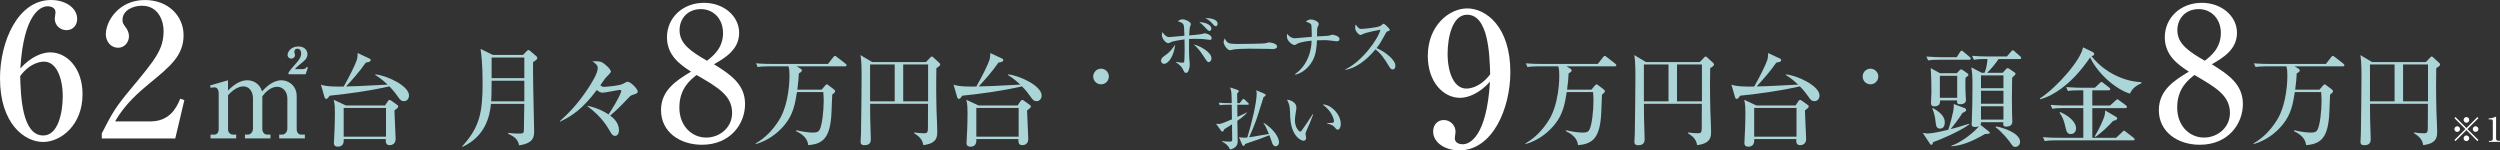 <?xml version="1.0" encoding="UTF-8"?><svg xmlns="http://www.w3.org/2000/svg" viewBox="0 0 888.62 53.45"><rect x="0" y="0" width="888.62" height="53.45" fill="#333333" stroke="none"/><g id="a"/><g id="b"><g><g><g><path d="M17.89,18.62c5.79,0,11.45,5.46,11.45,14.87,0,10.99-7.7,16.97-14.01,16.97-6.64,0-15.33-6.51-15.33-22.63C0,14.8,6.31,0,18.16,0c5.13,0,9.27,2.83,9.27,6.71,0,2.37-1.58,4.01-3.82,4.01-2.1,0-4.14-1.58-4.14-4.08,0-.33,.26-1.91,.26-2.24,0-1.71-1.64-2.17-2.83-2.17-2.43,0-8.49,2.63-9.67,22.1,3.88-4.34,7.96-5.72,10.66-5.72Zm-2.5,29.54c5.26,0,6.91-8.16,6.91-13.88,0-6.71-2.3-12.37-6.64-12.37-.59,0-4.67,0-8.49,5.13,.2,6.84,.59,21.12,8.22,21.12Z" style="fill:#fff;"/><path d="M36.18,47.43c3.62-7.1,4.8-9.28,10.66-16.25,8.42-10.13,11.31-13.62,11.31-20.26,0-2.96-1.51-8.88-7.7-8.88-3.22,0-6.91,1.64-6.91,5.07,0,1.05,.26,1.38,1.25,2.76,.39,.53,1.05,1.64,1.05,3.03,0,2.04-1.51,4.08-3.88,4.08-2.57,0-4.34-2.24-4.34-4.8,0-4.67,4.6-12.17,13.88-12.17,8.35,0,13.75,5.72,13.75,12.5,0,7.17-4.6,10.99-12.24,17.23-3.29,2.76-8.49,7.04-12.1,13.42h12.5c6.51,0,9.14-4.28,10.66-8.09l1.45,.53-3.22,13.62h-26.12v-1.78Z" style="fill:#fff;"/><path d="M74.66,30.38l6.39-1.85v3.65c2.81-2.86,5.04-3.65,6.85-3.65s4.33,.92,5.25,3.95c1.01-1.09,3.61-3.95,6.89-3.95,2.23,0,5.42,1.64,5.42,5.67v11.68c0,1.3,.76,1.97,1.51,1.97h1.39v1.34h-9.12v-1.34h1.09c.92,0,1.81-.92,1.81-2.1v-10.75c0-2.56-1.72-4.16-3.61-4.16-2.06,0-4.07,1.64-5.29,3.44v11.59c0,1.05,.71,1.97,1.64,1.97h1.26v1.34h-9.07v-1.34h1.09c1.09,0,1.76-1.18,1.76-2.1v-10.75c0-2.52-1.39-4.28-3.36-4.28-1.22,0-3.11,.5-5.5,3.11v12.18c0,.92,.63,1.85,1.81,1.85h1.09v1.34h-9.12v-1.34h1.34c.92,0,1.55-.8,1.55-1.85v-12.77c0-1.01-.34-2.18-1.51-2.18-.13,0-.67,0-1.34,.17l-.21-.84Zm33.98-3.99h-6.09v-.59c.55-.84,.76-1.09,2.56-3.15,1.09-1.26,1.93-2.23,1.93-3.7,0-1.09-.59-1.64-1.34-1.64s-1.09,.55-1.09,1.13c0,.29,.25,.84,.25,1.18,0,.8-.8,1.22-1.34,1.22-.67,0-1.3-.55-1.3-1.3,0-1.09,1.18-3.02,3.78-3.02,2.1,0,3.28,1.22,3.28,2.69s-.76,2.18-2.9,3.86c-.42,.34-1.18,1.01-1.6,1.51h2.44c.97,0,1.51-.17,1.81-.8l.42,.21-.8,2.39Z" style="fill:#acd5d8;"/><path d="M133.39,26.45c3.67,.22,11.99,3.96,11.99,7.49,0,1.08-.65,2.02-1.8,2.02-1.01,0-1.48-.61-2.16-1.62-.47-.68-1.55-2.16-3.02-3.64-7.13,1.62-14.29,2.59-21.2,3.31-.47,.61-.83,1.15-1.22,1.15-.25,0-.5-.22-.58-.47l-1.33-4.61c1.84,.76,6.01,.72,8.1,.68,2.05-3.56,4.18-7.92,4.64-9.39,.29-.94,.32-1.94,.32-2.52l4.35,2.05c.14,.07,.29,.25,.29,.43,0,.72-1.26,.86-1.73,.9-2.48,3.53-4.64,5.9-7.02,8.5,2.99-.04,4.14-.11,14.76-.65-2.16-2.05-3.56-2.92-4.39-3.42v-.22Zm3.46,11.05l1.08-1.62c.11-.14,.32-.36,.54-.36,.14,0,.32,.07,.43,.14l2.27,1.62c.14,.11,.4,.36,.4,.58,0,.36-.54,.76-1.37,1.4,0,1.58,.43,8.68,.43,10.11,0,2.23-1.94,2.23-2.16,2.23-1.51,0-1.37-1.51-1.33-2.16h-14.97c.04,.68,.14,2.7-2.09,2.7-.76,0-1.4-.32-1.4-1.26,0-.4,.22-4.68,.25-5.22,.04-1.55,.11-3.31,.11-5.33,0-1.3,0-3.38-.43-4.86l4.36,2.02h13.89Zm-14.69,.86v10.22h15.05v-10.22h-15.05Z" style="fill:#acd5d8;"/><path d="M185.87,19.53l1.37-1.37c.19-.19,.34-.38,.61-.38,.19,0,.46,.19,.61,.34l2.2,1.86c.19,.15,.3,.38,.3,.65,0,.46-.38,.76-1.48,1.44-.08,3.34,.15,13.72,.23,17.55,.04,.87,.15,5.93,.15,6.61,0,2.32,0,4.64-5.36,5.43-.42-2.36-1.9-3.15-3.88-4.14l.04-.27c1.44,.19,3.08,.23,3.61,.23,1.67,0,1.9-.11,1.94-1.18,.04-.95,.11-5.24,.15-9.38h-11.85c-.46,4.75-2.13,11.55-10.07,15.27l-.19-.15c6.23-6.8,7.29-11.97,7.29-22.64,0-6.76-.46-10.03-.72-12.01l4.37,2.13h10.68Zm-11.13,9.16c0,4.26-.08,5.93-.15,7.33h11.78v-7.33h-11.63Zm0-8.24v7.33h11.63v-7.33h-11.63Z" style="fill:#acd5d8;"/><path d="M208.86,37.58c4.14,.99,6.27,2.32,7.45,3.12,3.88-6,4.52-8.05,4.52-8.32,0-.34-.19-.42-.42-.42-.91,0-5.21,.99-6.19,.99-.8,0-1.48-.42-2.09-.95-5.28,6.99-8.85,9.19-13.07,11.25l-.11-.15c2.66-2.43,5.66-5.21,9.57-10.9,1.63-2.43,3.95-6.08,3.95-8.02,0-1.03-.84-1.63-1.9-2.43,.68,0,2.43,0,3.12,.27,1.18,.46,3.46,2.62,3.46,3.42,0,.46-1.79,2.05-2.09,2.47-.27,.34-1.41,2.01-1.67,2.39,.65,.57,.91,.57,1.25,.57,.91,0,5.43-.42,6.57-.99,.23-.11,1.6-.84,1.79-.84,1.22,0,3.69,2.62,3.69,3.53,0,.57-.76,.84-1.33,.99-.99,.3-1.25,.46-1.63,.87-2.13,2.24-4.07,4.33-6.84,6.65,1.06,.84,3.12,2.43,3.12,5.21,0,.91-.34,2.01-1.44,2.01-.72,0-1.22-.68-1.48-1.18-1.44-2.51-3.27-5.59-8.24-9.35l.04-.19Z" style="fill:#acd5d8;"/><path d="M237.07,13.24c0-6.84,5.53-12.24,13.16-12.24,7.04,0,12.5,4.74,12.5,10.66s-4.93,8.88-8.95,11.18c5.85,3.62,11.05,7.1,11.05,14.14s-5.2,14.47-15.33,14.47c-7.83,0-14.54-4.54-14.54-12.3,0-7.04,5.39-10.52,10.66-13.68-3.75-2.43-8.55-5.72-8.55-12.24Zm4.41,25c0,6.58,4.47,10.66,9.54,10.66,4.8,0,9.21-3.55,9.21-8.75,0-6.18-5-9.08-12.63-13.49-2.17,1.71-6.12,4.74-6.12,11.58Zm15.52-26.51c0-4.93-3.29-8.49-7.89-8.49s-7.56,3.29-7.56,7.5c0,4.87,4.08,7.56,9.74,10.85,2.04-1.58,5.72-4.41,5.72-9.87Z" style="fill:#fff;"/><path d="M292.06,31.85l1.33-1.55c.18-.18,.29-.32,.47-.32,.22,0,.4,.14,.58,.29l1.98,1.51c.18,.14,.43,.4,.43,.58,0,.43-.29,.68-1.04,1.26-.04,.47-.04,1.04-.25,6.12-.36,9.18-2.95,11.45-8.28,11.84-.18-1.44-.79-3.31-4.32-4.97l.07-.32c2.23,.5,4.32,.83,5.83,.83,.83,0,1.94,0,2.48-1.01,.86-1.58,1.44-6.59,1.44-10.26,0-1.26-.07-1.84-.14-3.13h-9.36c-.68,4.14-1.26,7.81-4.28,11.52-2.66,3.28-6.23,5.8-10.29,6.95l-.11-.22c3.49-2.02,6.08-4.75,8.31-8.28,3.71-5.94,3.71-15.01,3.71-15.77,0-1.37-.04-2.3-.36-3.35h-7.06c-2.2,0-2.99,.11-3.89,.25l-.58-1.33c2.2,.22,4.72,.22,5.11,.22h20.48l1.87-2.41c.36-.43,.47-.43,.58-.43,.18,0,.25,0,.68,.36l3.1,2.41c.11,.11,.36,.32,.36,.54,0,.36-.32,.4-.54,.4h-17.17l1.22,.72c.29,.18,.61,.4,.61,.72,0,.47-.65,.86-1.08,1.04-.07,1.44-.18,3.24-.54,5.8h8.64Z" style="fill:#acd5d8;"/><path d="M329.14,22.06l1.58-1.66c.11-.11,.29-.32,.5-.32,.14,0,.36,.14,.5,.29l2.16,1.98c.18,.18,.32,.36,.32,.58,0,.29-.25,.61-1.37,1.3-.07,3.13-.11,8.42,.07,15.51,.07,1.94,.25,5.04,.25,6.98,0,1.8,0,4.28-4.97,4.86-.32-2.34-1.94-3.38-3.28-4.25l.07-.25c1.01,.18,2.48,.29,3.53,.29,.97,0,1.33-.29,1.33-1.73,.04-2.27,0-4.54,.04-8.75h-20.59c0,.86,.04,5.22,.04,5.33,0,.83,.22,7.13,.22,7.34,0,1.8-1.33,2.05-2.27,2.05-1.37,0-1.37-.76-1.37-1.26,0-.47,.14-2.52,.14-2.95,.07-2.7,.22-17.1,.22-20.37,0-4.79-.22-6.26-.4-7.45l4.14,2.48h19.11Zm-19.87,.86v13.1h8.75v-13.1h-8.75Zm20.62,13.1v-13.1h-8.85v13.1h8.85Z" style="fill:#acd5d8;"/><path d="M358.26,26.45c3.67,.22,11.99,3.96,11.99,7.49,0,1.08-.65,2.02-1.8,2.02-1.01,0-1.48-.61-2.16-1.62-.47-.68-1.55-2.16-3.02-3.64-7.13,1.62-14.29,2.59-21.2,3.31-.47,.61-.83,1.15-1.22,1.15-.25,0-.5-.22-.58-.47l-1.33-4.61c1.84,.76,6.01,.72,8.1,.68,2.05-3.56,4.18-7.92,4.64-9.39,.29-.94,.32-1.94,.32-2.52l4.35,2.05c.14,.07,.29,.25,.29,.43,0,.72-1.26,.86-1.73,.9-2.48,3.53-4.64,5.9-7.02,8.5,2.99-.04,4.14-.11,14.76-.65-2.16-2.05-3.56-2.92-4.39-3.42v-.22Zm3.46,11.05l1.08-1.62c.11-.14,.32-.36,.54-.36,.14,0,.32,.07,.43,.14l2.27,1.62c.14,.11,.4,.36,.4,.58,0,.36-.54,.76-1.37,1.4,0,1.58,.43,8.68,.43,10.11,0,2.23-1.94,2.23-2.16,2.23-1.51,0-1.37-1.51-1.33-2.16h-14.97c.04,.68,.14,2.7-2.09,2.7-.76,0-1.4-.32-1.4-1.26,0-.4,.22-4.68,.25-5.22,.04-1.55,.11-3.31,.11-5.33,0-1.3,0-3.38-.43-4.86l4.36,2.02h13.89Zm-14.69,.86v10.22h15.05v-10.22h-15.05Z" style="fill:#acd5d8;"/><path d="M391.36,29.97c-1.55,0-2.78-1.23-2.78-2.78s1.27-2.78,2.78-2.78,2.78,1.23,2.78,2.78-1.23,2.78-2.78,2.78Z" style="fill:#acd5d8;"/><path d="M518.96,34.77c-5.85,0-11.45-5.53-11.45-14.87,0-10.92,7.7-16.91,14.01-16.91,6.64,0,15.33,6.45,15.33,22.63,0,12.96-6.32,27.83-18.16,27.83-5.13,0-9.28-2.83-9.28-6.71,0-2.43,1.58-4.08,3.82-4.08,2.1,0,4.14,1.71,4.14,4.21,0,.33-.26,1.91-.26,2.24,0,1.78,1.71,2.17,2.83,2.17,2.5,0,8.49-2.76,9.67-22.23-3.68,4.08-7.7,5.72-10.66,5.72Zm2.5-29.54c-5.26,0-6.91,8.16-6.91,13.88,0,6.78,2.3,12.37,6.64,12.37,.59,0,4.67,0,8.49-5.07-.2-6.91-.59-21.18-8.22-21.18Z" style="fill:#fff;"/><path d="M565.67,31.85l1.33-1.55c.18-.18,.29-.32,.47-.32,.22,0,.4,.14,.58,.29l1.98,1.51c.18,.14,.43,.4,.43,.58,0,.43-.29,.68-1.04,1.26-.04,.47-.04,1.04-.25,6.12-.36,9.18-2.95,11.45-8.28,11.84-.18-1.44-.79-3.31-4.32-4.97l.07-.32c2.23,.5,4.32,.83,5.83,.83,.83,0,1.94,0,2.48-1.01,.86-1.58,1.44-6.59,1.44-10.26,0-1.26-.07-1.84-.14-3.13h-9.36c-.68,4.14-1.26,7.81-4.28,11.52-2.66,3.28-6.23,5.8-10.29,6.95l-.11-.22c3.49-2.02,6.08-4.75,8.32-8.28,3.71-5.94,3.71-15.01,3.71-15.77,0-1.37-.04-2.3-.36-3.35h-7.06c-2.2,0-2.99,.11-3.89,.25l-.58-1.33c2.2,.22,4.71,.22,5.11,.22h20.48l1.87-2.41c.36-.43,.47-.43,.58-.43,.18,0,.25,0,.68,.36l3.09,2.41c.11,.11,.36,.32,.36,.54,0,.36-.32,.4-.54,.4h-17.17l1.22,.72c.29,.18,.61,.4,.61,.72,0,.47-.65,.86-1.08,1.04-.07,1.44-.18,3.24-.54,5.8h8.64Z" style="fill:#acd5d8;"/><path d="M604.19,22.06l1.58-1.66c.11-.11,.29-.32,.5-.32,.14,0,.36,.14,.5,.29l2.16,1.98c.18,.18,.32,.36,.32,.58,0,.29-.25,.61-1.37,1.3-.07,3.13-.11,8.42,.07,15.51,.07,1.94,.25,5.04,.25,6.98,0,1.8,0,4.28-4.97,4.86-.32-2.34-1.94-3.38-3.28-4.25l.07-.25c1.01,.18,2.48,.29,3.53,.29,.97,0,1.33-.29,1.33-1.73,.04-2.27,0-4.54,.04-8.75h-20.59c0,.86,.04,5.22,.04,5.33,0,.83,.22,7.13,.22,7.34,0,1.8-1.33,2.05-2.27,2.05-1.37,0-1.37-.76-1.37-1.26,0-.47,.14-2.52,.14-2.95,.07-2.7,.22-17.1,.22-20.37,0-4.79-.22-6.26-.4-7.45l4.14,2.48h19.11Zm-19.87,.86v13.1h8.75v-13.1h-8.75Zm20.63,13.1v-13.1h-8.86v13.1h8.86Z" style="fill:#acd5d8;"/><path d="M634.75,26.45c3.67,.22,11.99,3.96,11.99,7.49,0,1.08-.65,2.02-1.8,2.02-1.01,0-1.48-.61-2.16-1.62-.47-.68-1.55-2.16-3.02-3.64-7.13,1.62-14.29,2.59-21.2,3.31-.47,.61-.83,1.15-1.22,1.15-.25,0-.5-.22-.58-.47l-1.33-4.61c1.84,.76,6.01,.72,8.1,.68,2.05-3.56,4.17-7.92,4.64-9.39,.29-.94,.32-1.94,.32-2.52l4.36,2.05c.14,.07,.29,.25,.29,.43,0,.72-1.26,.86-1.73,.9-2.48,3.53-4.64,5.9-7.02,8.5,2.99-.04,4.14-.11,14.76-.65-2.16-2.05-3.56-2.92-4.39-3.42v-.22Zm3.46,11.05l1.08-1.62c.11-.14,.32-.36,.54-.36,.14,0,.32,.07,.43,.14l2.27,1.62c.14,.11,.4,.36,.4,.58,0,.36-.54,.76-1.37,1.4,0,1.58,.43,8.68,.43,10.11,0,2.23-1.94,2.23-2.16,2.23-1.51,0-1.37-1.51-1.33-2.16h-14.97c.04,.68,.14,2.7-2.09,2.7-.76,0-1.4-.32-1.4-1.26,0-.4,.22-4.68,.25-5.22,.04-1.55,.11-3.31,.11-5.33,0-1.3,0-3.38-.43-4.86l4.36,2.02h13.89Zm-14.69,.86v10.22h15.05v-10.22h-15.05Z" style="fill:#acd5d8;"/><path d="M664.86,29.97c-1.55,0-2.78-1.23-2.78-2.78s1.27-2.78,2.78-2.78,2.78,1.23,2.78,2.78-1.23,2.78-2.78,2.78Z" style="fill:#acd5d8;"/><path d="M700,44.19c-3.08,2.36-10.45,5.51-12.96,6.38,0,.46-.15,.91-.53,.91-.23,0-.49-.34-.57-.46l-2.51-3.8c.46,.11,1.33,.23,1.82,.23,1.41,0,5.13-.8,7.26-1.33,.95-2.74,1.52-5.58,1.75-6.57,.19-.84,.27-1.9,.19-2.58l3.95,1.48c.19,.08,.46,.27,.46,.61,0,.57-.72,.84-1.29,1.06-1.25,2.09-3.72,5.21-4.22,5.78,2.05-.49,3.99-1.1,6.5-1.9l.15,.19Zm-4.48-23.86l1.14-1.79c.19-.27,.34-.53,.61-.53,.15,0,.3,.08,.68,.42l2.17,1.82c.19,.15,.38,.3,.38,.57,0,.34-.3,.42-.57,.42h-10.49c-2.32,0-3.15,.08-4.1,.23l-.61-1.37c2.32,.19,4.98,.23,5.4,.23h5.39Zm0,5.7l.95-.99c.15-.19,.42-.38,.61-.38,.15,0,.42,.15,.72,.34l1.41,.99c.15,.11,.46,.34,.46,.57,0,.38-.61,.76-1.03,1.06-.04,.87-.11,3.12,.04,5.97,0,.3,.11,1.67,.11,1.94,0,1.33-1.29,1.52-2.01,1.52-.84,0-1.25-.19-1.14-1.37h-6.08c.23,1.9-1.22,2.13-2.05,2.13-.91,0-1.14-.57-1.14-1.14,0-.65,.15-3.53,.15-4.14,0-1.75-.08-6.76-.27-8.32l3.34,1.82h5.93Zm-8.51,12.35c3.38,1.9,4.26,3.5,4.26,5.13,0,.53-.15,2.2-1.63,2.2-1.37,0-1.48-.95-1.67-2.66-.15-1.56-.53-3.08-1.14-4.48l.19-.19Zm2.51-11.44v7.83h6.16v-7.83h-6.16Zm4.1,24.85c2.89-.84,8.05-4.6,9.88-7.03-.46,.3-.87,.38-1.37,.38-1.25,0-1.33-.57-1.33-1.06,0-.11,.04-.65,.08-1.18,.15-2.96,.23-8.85,.23-12.5,0-3.38-.11-4.75-.42-6.46l3.72,1.94h.99c.91-2.2,.99-4.29,1.03-4.9h-.72c-2.62,0-3.38,.15-4.1,.27l-.65-1.41c1.82,.15,3.61,.23,5.43,.23h6.95l1.48-1.71c.23-.27,.42-.49,.61-.49,.23,0,.53,.27,.68,.42l1.94,1.71c.19,.15,.38,.42,.38,.57,0,.42-.38,.42-.57,.42h-7.48c-.8,1.25-2.85,3.84-4.1,4.9h5.55l1.14-1.25c.19-.19,.38-.42,.61-.42s.42,.11,.65,.27l1.9,1.29c.15,.11,.3,.23,.3,.42,0,.27-.38,.65-1.22,1.44-.04,1.67-.08,4.07-.08,6.8,0,2.24,0,3.99,.04,5.36,.04,.95,.11,2.51,.11,3.46,0,1.44-1.25,1.75-2.17,1.75-1.14,0-1.1-.57-1.03-1.56h-7.9c0,.34-.04,.65-.23,.91l3.04,2.43c.19,.15,.3,.27,.3,.46,0,.34-.99,.38-1.71,.38-5.36,3.12-8.74,4.14-11.89,4.37l-.08-.19Zm10.52-25v4.56h7.98v-4.56h-7.98Zm0,5.47v4.6h7.98v-4.6h-7.98Zm0,5.51v4.75h7.98v-4.75h-7.98Zm5.28,7.18c1.86,.19,8.62,2.2,8.62,5.47,0,1.03-.84,1.79-1.67,1.79s-.87-.19-2.13-1.94c-.57-.8-2.96-3.69-4.9-5.02l.08-.3Z" style="fill:#acd5d8;"/><path d="M757.07,33.28c-4.94-1.48-11.44-7.07-14.13-12.88-3.27,4.79-7.14,9.19-12.08,12.31-2.01,1.25-3.46,1.94-5.7,2.58l-.11-.27c6.27-4.1,14.74-13.94,15.35-18.2l3.31,1.6c.3,.15,.68,.34,.68,.76,0,.38-.23,.61-.95,.76,3.34,4.48,10.07,8.93,17.71,9.27v.38c-1.06,.49-3.08,1.41-4.07,3.69Zm1.1,16.6h-27.28c-2.32,0-3.15,.11-4.1,.27l-.61-1.41c2.32,.23,4.98,.23,5.4,.23h8.93v-10.56h-6.92c-2.32,0-3.15,.08-4.1,.27l-.61-1.41c2.32,.23,4.98,.23,5.4,.23h6.23v-5.4h-1.37c-2.32,0-3.15,.08-4.1,.27l-.61-1.41c2.32,.19,4.98,.23,5.39,.23h4.79l1.71-1.6c.23-.23,.53-.49,.65-.49,.19,0,.3,.15,.68,.42l2.05,1.6c.23,.15,.38,.34,.38,.57,0,.34-.34,.42-.57,.42h-5.81v5.4h6.31l1.94-1.75c.49-.42,.53-.49,.68-.49,.11,0,.15,.04,.65,.42l2.36,1.75c.15,.11,.38,.3,.38,.57,0,.38-.34,.42-.57,.42h-11.74v10.56h8.43l2.2-2.05c.34-.34,.49-.49,.61-.49,.19,0,.23,.04,.72,.42l2.7,2.09c.19,.15,.38,.34,.38,.57,0,.34-.34,.38-.57,.38Zm-22.04-2.24c-1.44,0-1.63-.91-2.13-3.12-.34-1.63-.99-3.15-1.94-4.48l.19-.23c5.55,2.47,5.7,5.28,5.7,5.81,0,.8-.49,2.01-1.82,2.01Zm14.97-4.67c-2.36,2.58-3.99,4.03-6.27,5.7l-.27-.19c1.9-3.15,2.93-5.78,3.19-6.46,.46-1.22,.49-1.75,.53-2.77l3.8,2.24c.08,.04,.49,.3,.49,.57,0,.57-.91,.8-1.48,.91Z" style="fill:#acd5d8;"/><path d="M769.47,13.24c0-6.84,5.53-12.24,13.16-12.24,7.04,0,12.5,4.74,12.5,10.66s-4.93,8.88-8.95,11.18c5.85,3.62,11.05,7.1,11.05,14.14s-5.2,14.47-15.33,14.47c-7.83,0-14.54-4.54-14.54-12.3,0-7.04,5.39-10.52,10.66-13.68-3.75-2.43-8.55-5.72-8.55-12.24Zm4.41,25c0,6.58,4.47,10.66,9.54,10.66,4.8,0,9.21-3.55,9.21-8.75,0-6.18-5-9.08-12.63-13.49-2.17,1.71-6.12,4.74-6.12,11.58Zm15.52-26.51c0-4.93-3.29-8.49-7.89-8.49s-7.57,3.29-7.57,7.5c0,4.87,4.08,7.56,9.74,10.85,2.04-1.58,5.72-4.41,5.72-9.87Z" style="fill:#fff;"/><path d="M824.47,31.85l1.33-1.55c.18-.18,.29-.32,.47-.32,.22,0,.4,.14,.58,.29l1.98,1.51c.18,.14,.43,.4,.43,.58,0,.43-.29,.68-1.04,1.26-.04,.47-.04,1.04-.25,6.12-.36,9.18-2.95,11.45-8.28,11.84-.18-1.44-.79-3.31-4.32-4.97l.07-.32c2.23,.5,4.32,.83,5.83,.83,.83,0,1.94,0,2.48-1.01,.86-1.58,1.44-6.59,1.44-10.26,0-1.26-.07-1.84-.14-3.13h-9.36c-.68,4.14-1.26,7.81-4.28,11.52-2.66,3.28-6.23,5.8-10.29,6.95l-.11-.22c3.49-2.02,6.08-4.75,8.32-8.28,3.71-5.94,3.71-15.01,3.71-15.77,0-1.37-.04-2.3-.36-3.35h-7.06c-2.2,0-2.99,.11-3.89,.25l-.58-1.33c2.2,.22,4.71,.22,5.11,.22h20.48l1.87-2.41c.36-.43,.47-.43,.58-.43,.18,0,.25,0,.68,.36l3.09,2.41c.11,.11,.36,.32,.36,.54,0,.36-.32,.4-.54,.4h-17.17l1.22,.72c.29,.18,.61,.4,.61,.72,0,.47-.65,.86-1.08,1.04-.07,1.44-.18,3.24-.54,5.8h8.64Z" style="fill:#acd5d8;"/><path d="M862.27,22.06l1.58-1.66c.11-.11,.29-.32,.5-.32,.14,0,.36,.14,.5,.29l2.16,1.98c.18,.18,.32,.36,.32,.58,0,.29-.25,.61-1.37,1.3-.07,3.13-.11,8.42,.07,15.51,.07,1.94,.25,5.04,.25,6.98,0,1.8,0,4.28-4.97,4.86-.32-2.34-1.94-3.38-3.28-4.25l.07-.25c1.01,.18,2.48,.29,3.53,.29,.97,0,1.33-.29,1.33-1.73,.04-2.27,0-4.54,.04-8.75h-20.59c0,.86,.04,5.22,.04,5.33,0,.83,.22,7.13,.22,7.34,0,1.8-1.33,2.05-2.27,2.05-1.37,0-1.37-.76-1.37-1.26,0-.47,.14-2.52,.14-2.95,.07-2.7,.22-17.1,.22-20.37,0-4.79-.22-6.26-.4-7.45l4.14,2.48h19.11Zm-19.87,.86v13.1h8.75v-13.1h-8.75Zm20.63,13.1v-13.1h-8.86v13.1h8.86Z" style="fill:#acd5d8;"/></g><g><path d="M413.73,22.69c-.36,0-1.03-.31-1.03-1.08,0-.96,.84-1.51,1.54-1.99,1.46-.96,2.54-2.33,3.48-3.79-.43,4.06-2.38,6.86-3.98,6.86Zm16.39-8.52c-.31,0-1.78-.22-2.06-.24-.38-.05-1.92-.14-3.5-.14-.91,0-1.51,.05-1.9,.07-.05,.86-.05,5.42,.07,6.86,.02,.24,.17,2.02,.17,2.06,0,.31,0,1.1-.36,2.14-.22,.65-.48,.98-.98,.98-.46,0-.53-.12-1.13-1.32-.53-1.03-.84-1.27-2.45-2.47v-.14c.43,.1,1.46,.31,2.23,.31,.62,0,.65-.1,.7-.19,.05-.14,.17-1.51,.17-4.15,0-1.18,0-2.14-.05-3.94-.94,.12-4.32,.62-4.97,1.06-.38,.26-.65,.29-.77,.29-1.06,0-2.3-1.8-2.3-2.86,0-.31,.07-.67,.17-1.1,.17,.26,1.18,1.8,2.42,1.8,.29,0,4.75-.41,5.42-.48-.1-3-.1-3.53-.38-4.03-.31-.55-.72-.7-1.94-1.13,.34-.29,.79-.67,1.63-.67,1.2,0,2.98,.98,2.98,1.68,0,.17-.1,.43-.29,.91-.17,.41-.26,2.52-.31,3.12,1.01-.07,4.13-.34,4.85-.58,.26-.1,.46-.17,.74-.17,.67,0,2.4,.67,2.4,1.7,0,.62-.34,.62-.55,.62Zm-.46,7.92c-.48,0-.65-.22-1.92-2.21-1.73-2.69-2.83-3.55-3.48-4.06,1.94,.29,6.36,2.66,6.36,4.9,0,.77-.53,1.37-.96,1.37Zm.22-11.11c-.41,0-.72-.36-1.13-.82-.89-.98-1.44-1.54-2.47-2.28,1.15-.02,4.3,.5,4.3,2.35,0,.62-.5,.74-.7,.74Zm2.26-1.68c-.43,0-.55-.14-1.58-1.32-.7-.79-1.61-1.27-2.14-1.56,.98,.02,4.37,.12,4.37,2.04,0,.65-.38,.84-.65,.84Z" style="fill:#acd5d8;"/><path d="M452.34,17.44c-.38,0-.98-.02-1.46-.07-.46-.02-6.31-.07-6.72-.07-1.39,0-5.06,.07-6.17,.38-.43,.12-.62,.17-.82,.17-.89,0-2.23-1.9-2.23-2.86,0-.31,.1-.72,.38-1.34,.84,1.68,1.42,1.97,4.27,1.97,1.39,0,9.72-.02,10.54-.31,.36-.12,.65-.24,.96-.24,.05,0,2.86,.22,2.86,1.49,0,.41-.46,.89-1.61,.89Z" style="fill:#acd5d8;"/><path d="M475,14.68c-.19,0-2.16-.26-2.47-.31-.72-.1-1.22-.1-1.97-.1-1.18,0-1.92,.05-2.45,.05-.12,2.59-.36,5.23-1.68,7.49-.7,1.18-2.64,3.98-6.02,4.75l-.07-.24c1.03-.72,4.03-2.9,5.35-8.02,.41-1.63,.5-2.98,.53-3.84-1.39,.12-4.2,.48-5.26,1.18-.5,.34-.55,.36-.86,.36-.55,0-2.69-1.18-2.69-3.17,0-.38,.05-.58,.1-.82,.74,1.06,1.9,1.61,2.59,1.61,.36,0,5.33-.46,6.17-.53,0-1.39-.05-3.53-.14-4.1-.12-.65-.79-.91-1.94-1.27,.65-.77,1.56-.79,1.75-.79,1.2,0,2.81,.77,2.81,1.61,0,.26-.1,.48-.22,.67-.26,.5-.38,.7-.38,2.45v1.27c1.13-.05,2.9-.1,4.01-.22,.24-.02,1.25-.38,1.44-.38,.38,0,2.52,.46,2.52,1.51,0,.79-.65,.84-1.1,.84Z" style="fill:#acd5d8;"/><path d="M495.04,24.68c-.65,0-1.01-.62-1.25-1.01-1.85-3.07-2.95-4.61-4.87-6.12-3.67,4.37-7.32,6.7-10.71,7.3v-.19c5.74-2.66,11.67-10.71,12.46-14.11-.07,.02-4.87,.89-6.14,1.51-.7,.36-.79,.38-.98,.38-.36,0-1.87-1.1-1.87-2.64,0-.62,.1-.79,.22-1.06,.98,1.27,1.18,1.54,1.97,1.54,.58,0,5.83-.46,6.82-1.08,.17-.12,.94-.77,1.13-.77,.31,0,2.18,1.78,2.18,2.16,0,.26-.17,.34-.94,.62-.22,.1-.31,.26-.67,.91-1.58,2.88-1.85,3.36-3.1,4.97,2.93,1.22,6.7,4.1,6.7,6.26,0,.58-.22,1.32-.94,1.32Z" style="fill:#acd5d8;"/><path d="M439.81,41.56c2.26-1.01,2.83-1.3,3.43-1.63v.12c-.41,.48-1.27,1.44-3.43,2.88,.02,.89,.12,6.79,.12,7.25,0,1.51-.58,2.35-2.71,3-.5-1.42-1.97-2.52-2.86-2.83l.1-.19c.6,.07,1.32,.17,2.21,.17,1.15,0,1.32,0,1.32-.86,0-.17-.02-2.26-.05-2.66,0-.36-.02-2.26-.02-2.62-.36,.24-1.97,1.25-2.3,1.46-.19,.14-.34,.24-.58,.41-.07,.36-.12,.7-.55,.7-.24,0-.36-.14-.5-.34l-1.75-2.42c.17,.02,.67,.07,.94,.07,.67,0,1.51-.29,4.71-1.66,0-.82-.05-4.44-.07-5.18h-1.66c-1.46,0-1.99,.07-2.59,.17l-.38-.89c1.44,.14,3.14,.14,3.41,.14h1.22c-.07-3.79-.07-4.18-.6-5.57l2.62,.86c.36,.12,.48,.24,.48,.48,0,.22-.26,.46-.58,.82,0,.43,.02,2.28,.05,3.41h.89l.91-1.22c.12-.17,.24-.29,.36-.29,.14,0,.29,.12,.43,.24l1.27,1.22c.19,.19,.24,.24,.24,.38,0,.22-.22,.24-.38,.24h-3.72l.05,4.34Zm9.43,2.11c3.43,2.16,5.38,5.16,5.38,6.84,0,1.25-.89,1.49-1.2,1.49-.91,0-1.22-1.06-1.42-1.73-.19-.6-.34-1.01-.79-2.21-.62,.24-3.67,1.42-3.91,1.49-3.91,1.34-4.34,1.46-4.78,1.66-.07,.48-.17,.62-.48,.62-.29,0-.43-.19-.5-.36l-1.15-2.71c.58,.1,1.2,.19,1.9,.19,.38,0,.62-.02,1.06-.07,1.51-4.8,3.34-12.43,3.34-15.63,0-.34-.07-.82-.17-1.18l2.86,1.22c.36,.17,.48,.29,.48,.53,0,.19-.12,.36-.24,.41-.24,.1-.34,.17-.48,.24-.36,1.1-1.87,5.93-2.18,6.89-.89,2.74-2.26,5.95-2.98,7.44,1.34-.19,1.9-.29,7.06-1.18-.86-2.02-1.22-2.86-1.92-3.82l.14-.14Z" style="fill:#acd5d8;"/><path d="M465.4,44.13c-.22,.53-1.37,2.98-1.37,3.38,0,.22,.24,1.25,.24,1.46,0,.72-.46,1.06-.91,1.06-.65,0-4.37-1.2-4.75-8.4-.02-.53-.1-2.83-.17-3.29-.17-1.27-.46-1.85-.98-2.9,1.2,.07,3.36,.86,3.36,2.88,0,.14-.02,.29-.07,.55-.05,.34-.48,2.78-.48,3.89,0,2.5,1.42,4.03,1.92,4.03,.22,0,.43-.31,.58-.5,1.3-1.87,2.62-3.74,3.84-5.71l.17,.07c-.12,.29-.24,.62-1.37,3.48Zm10.13,1.97c-.41,0-.77-.38-1.44-1.18-.14-.14-.82-.7-2.45-1.03v-.12c.14-.02,2.02-.12,2.09-.14,.22-.05,.43-.26,.43-.62,0-.41-.38-1.8-1.3-3.14-.96-1.39-2.16-2.3-2.74-2.71,2.45-.26,6.46,3.1,6.46,6.98,0,1.1-.53,1.97-1.06,1.97Z" style="fill:#acd5d8;"/></g></g><g><path d="M872.8,50.15l-.38-.38,3.9-3.89-3.9-3.89,.38-.38,3.89,3.9,3.89-3.9,.38,.38-3.9,3.89,3.9,3.89-.38,.38-3.89-3.9-3.89,3.9Zm1.62-4.27c0,.54-.44,1-1,1s-1.01-.44-1.01-1,.46-1,1.01-1,1,.46,1,1Zm3.26-3.26c0,.53-.43,1-1,1s-1-.46-1-1,.46-1.01,1-1.01,1,.46,1,1.01Zm0,6.52c0,.54-.43,1.01-1,1.01s-1-.46-1-1.01,.46-1,1-1,1,.46,1,1Zm3.27-3.26c0,.54-.44,1-1.01,1s-1-.44-1-1,.46-1,1-1,1.01,.46,1.01,1Z" style="fill:#fff;"/><path d="M884.68,50.06h.7c.37,0,.68-.26,.68-.76v-6.25c0-.29-.19-.61-.53-.61h-.92v-.35c1.25-.05,2.01-.4,2.18-.47,.05-.02,.35-.16,.37-.16,.06,0,.07,.05,.07,.12v7.74c0,.36,.29,.73,.8,.73h.58v.38h-3.93v-.38Z" style="fill:#fff;"/></g></g></g></svg>
